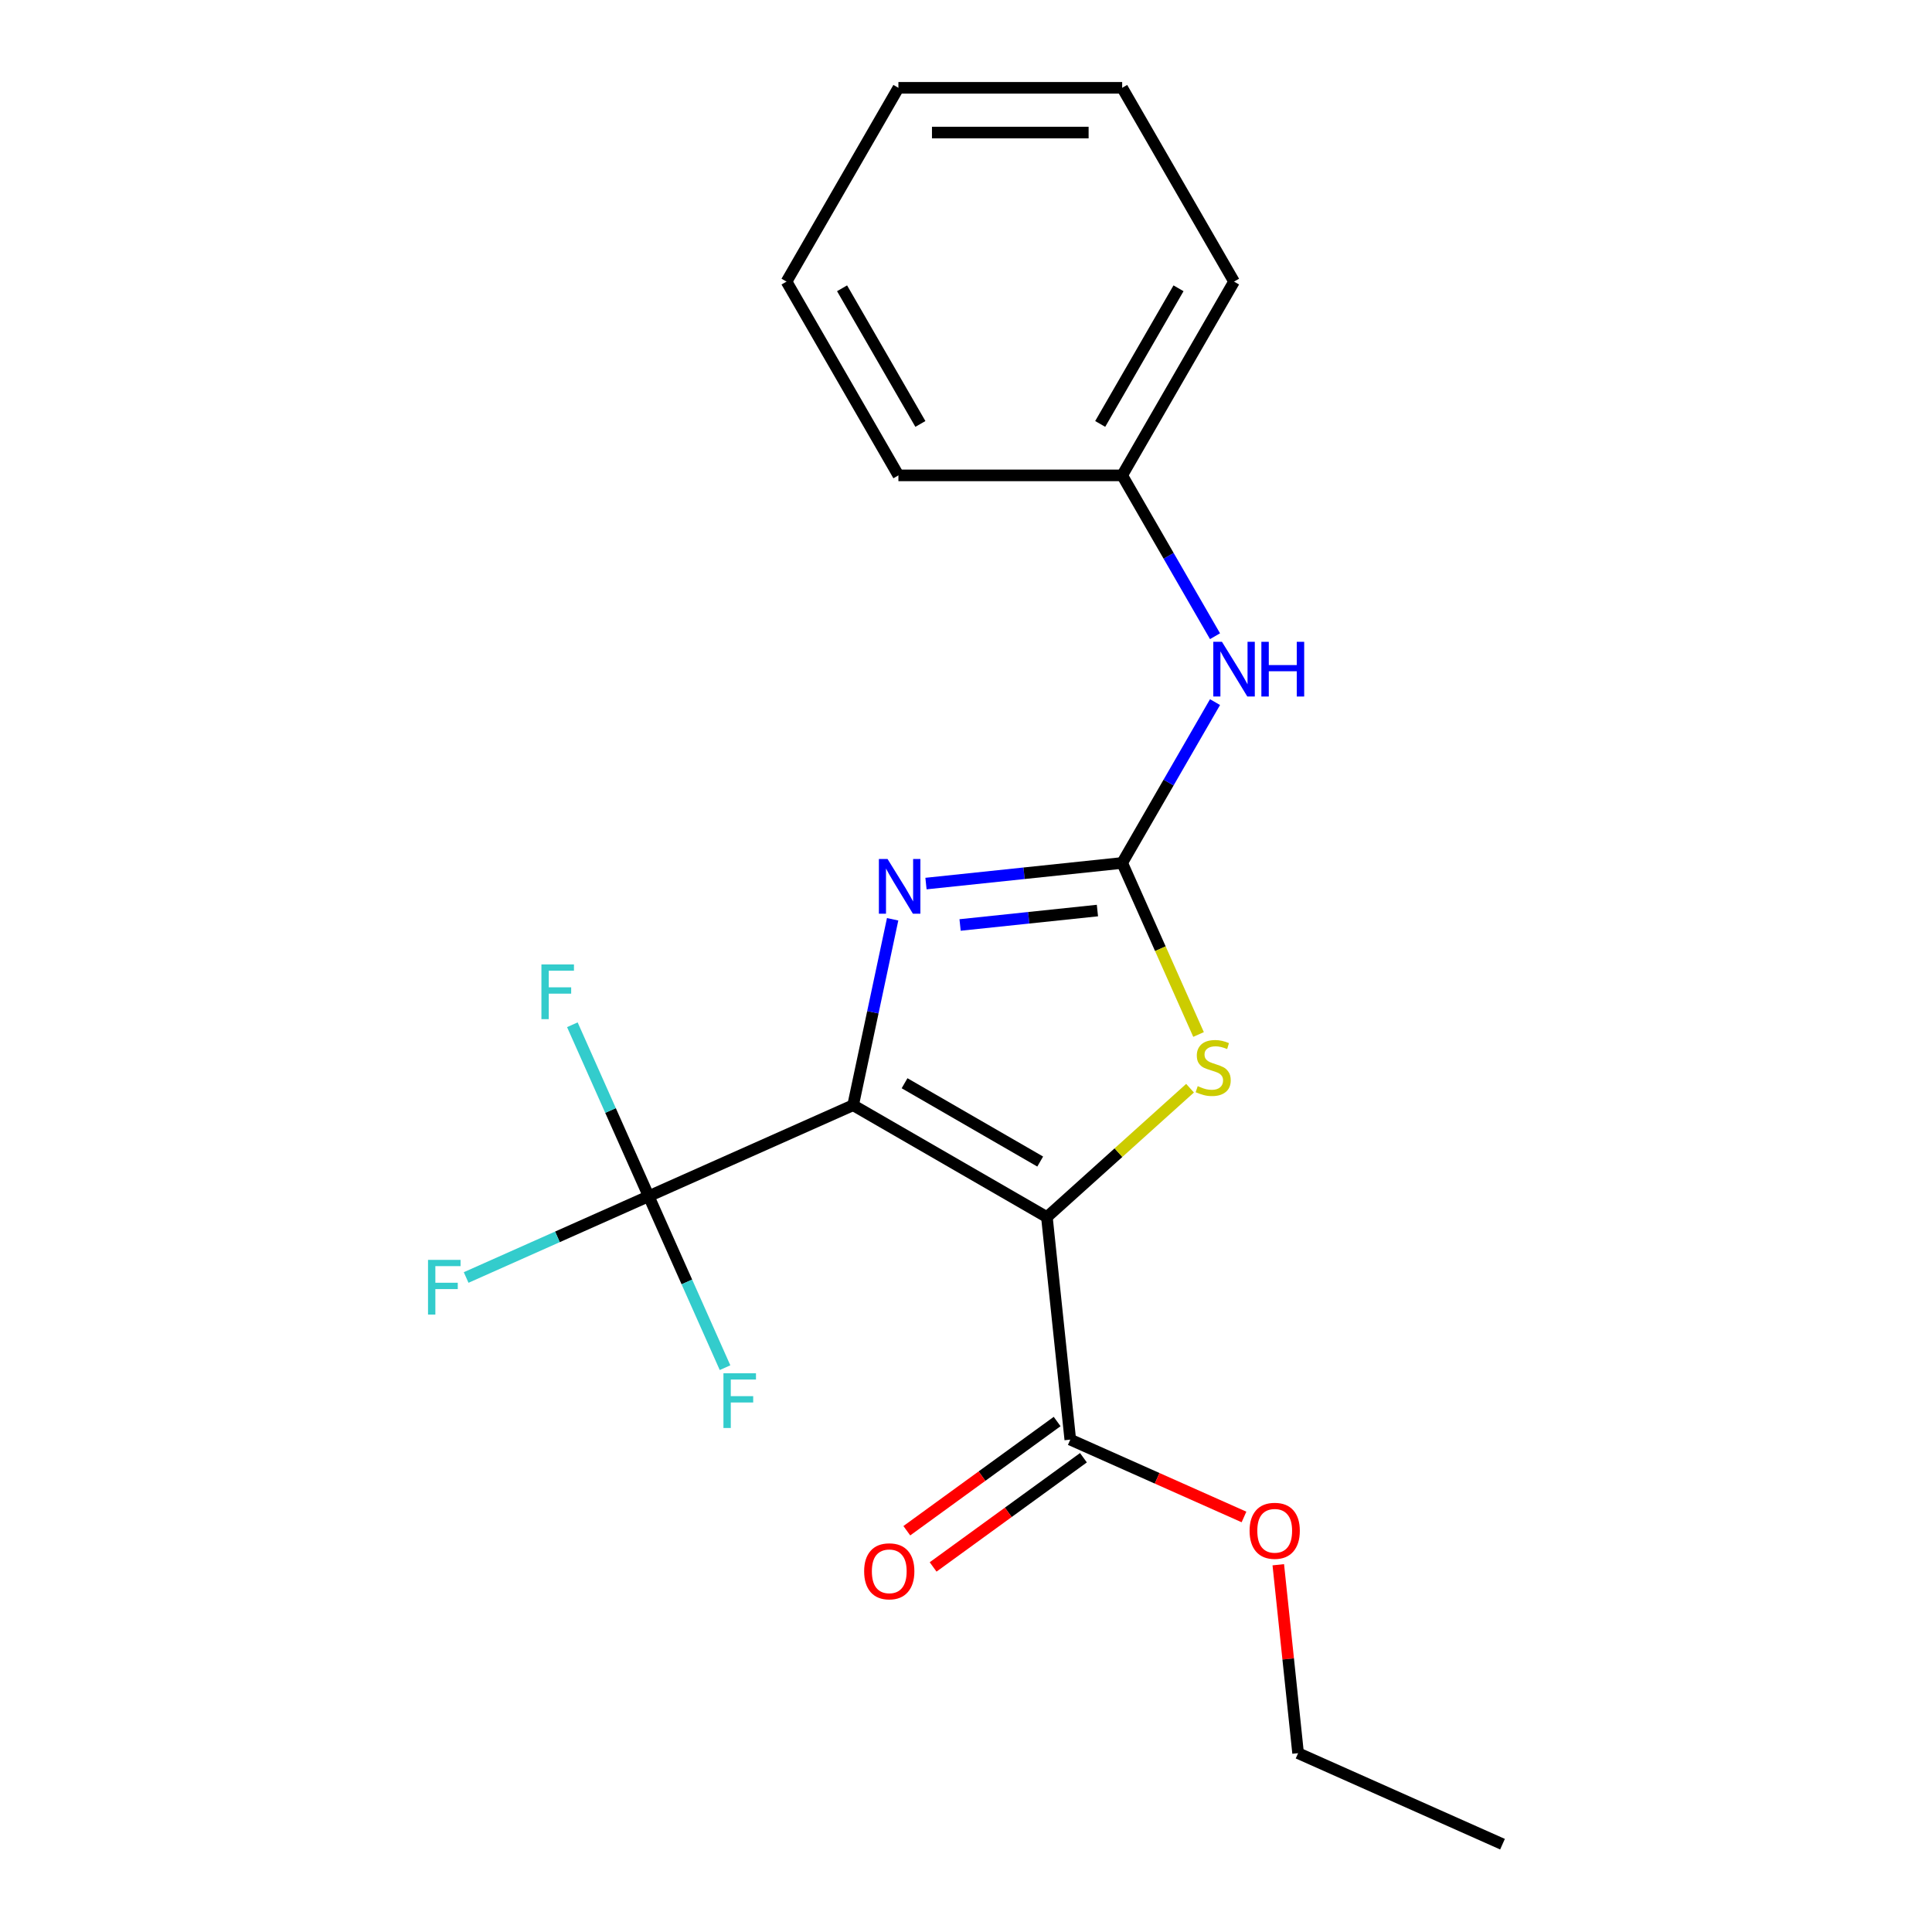 <?xml version='1.0' encoding='iso-8859-1'?>
<svg version='1.1' baseProfile='full'
              xmlns='http://www.w3.org/2000/svg'
                      xmlns:rdkit='http://www.rdkit.org/xml'
                      xmlns:xlink='http://www.w3.org/1999/xlink'
                  xml:space='preserve'
width='1000px' height='1000px' viewBox='0 0 1000 1000'>
<!-- END OF HEADER -->
<rect style='opacity:1.0;fill:#FFFFFF;stroke:none' width='1000' height='1000' x='0' y='0'> </rect>
<path class='bond-0' d='M 441.57,572.054 L 541.872,629.963' style='fill:none;fill-rule:evenodd;stroke:#000000;stroke-width:6px;stroke-linecap:butt;stroke-linejoin:miter;stroke-opacity:1' />
<path class='bond-0' d='M 468.197,560.68 L 538.408,601.216' style='fill:none;fill-rule:evenodd;stroke:#000000;stroke-width:6px;stroke-linecap:butt;stroke-linejoin:miter;stroke-opacity:1' />
<path class='bond-1' d='M 441.57,572.054 L 451.798,523.938' style='fill:none;fill-rule:evenodd;stroke:#000000;stroke-width:6px;stroke-linecap:butt;stroke-linejoin:miter;stroke-opacity:1' />
<path class='bond-1' d='M 451.798,523.938 L 462.025,475.822' style='fill:none;fill-rule:evenodd;stroke:#0000FF;stroke-width:6px;stroke-linecap:butt;stroke-linejoin:miter;stroke-opacity:1' />
<path class='bond-4' d='M 441.57,572.054 L 335.765,619.161' style='fill:none;fill-rule:evenodd;stroke:#000000;stroke-width:6px;stroke-linecap:butt;stroke-linejoin:miter;stroke-opacity:1' />
<path class='bond-3' d='M 541.872,629.963 L 578.919,596.606' style='fill:none;fill-rule:evenodd;stroke:#000000;stroke-width:6px;stroke-linecap:butt;stroke-linejoin:miter;stroke-opacity:1' />
<path class='bond-3' d='M 578.919,596.606 L 615.966,563.248' style='fill:none;fill-rule:evenodd;stroke:#CCCC00;stroke-width:6px;stroke-linecap:butt;stroke-linejoin:miter;stroke-opacity:1' />
<path class='bond-5' d='M 541.872,629.963 L 553.978,745.147' style='fill:none;fill-rule:evenodd;stroke:#000000;stroke-width:6px;stroke-linecap:butt;stroke-linejoin:miter;stroke-opacity:1' />
<path class='bond-2' d='M 479.286,457.334 L 530.06,451.997' style='fill:none;fill-rule:evenodd;stroke:#0000FF;stroke-width:6px;stroke-linecap:butt;stroke-linejoin:miter;stroke-opacity:1' />
<path class='bond-2' d='M 530.06,451.997 L 580.834,446.66' style='fill:none;fill-rule:evenodd;stroke:#000000;stroke-width:6px;stroke-linecap:butt;stroke-linejoin:miter;stroke-opacity:1' />
<path class='bond-2' d='M 496.939,478.769 L 532.481,475.034' style='fill:none;fill-rule:evenodd;stroke:#0000FF;stroke-width:6px;stroke-linecap:butt;stroke-linejoin:miter;stroke-opacity:1' />
<path class='bond-2' d='M 532.481,475.034 L 568.023,471.298' style='fill:none;fill-rule:evenodd;stroke:#000000;stroke-width:6px;stroke-linecap:butt;stroke-linejoin:miter;stroke-opacity:1' />
<path class='bond-6' d='M 580.834,446.66 L 604.865,405.037' style='fill:none;fill-rule:evenodd;stroke:#000000;stroke-width:6px;stroke-linecap:butt;stroke-linejoin:miter;stroke-opacity:1' />
<path class='bond-6' d='M 604.865,405.037 L 628.896,363.414' style='fill:none;fill-rule:evenodd;stroke:#0000FF;stroke-width:6px;stroke-linecap:butt;stroke-linejoin:miter;stroke-opacity:1' />
<path class='bond-20' d='M 580.834,446.66 L 600.6,491.055' style='fill:none;fill-rule:evenodd;stroke:#000000;stroke-width:6px;stroke-linecap:butt;stroke-linejoin:miter;stroke-opacity:1' />
<path class='bond-20' d='M 600.6,491.055 L 620.366,535.45' style='fill:none;fill-rule:evenodd;stroke:#CCCC00;stroke-width:6px;stroke-linecap:butt;stroke-linejoin:miter;stroke-opacity:1' />
<path class='bond-8' d='M 335.765,619.161 L 288.52,640.196' style='fill:none;fill-rule:evenodd;stroke:#000000;stroke-width:6px;stroke-linecap:butt;stroke-linejoin:miter;stroke-opacity:1' />
<path class='bond-8' d='M 288.52,640.196 L 241.275,661.231' style='fill:none;fill-rule:evenodd;stroke:#33CCCC;stroke-width:6px;stroke-linecap:butt;stroke-linejoin:miter;stroke-opacity:1' />
<path class='bond-9' d='M 335.765,619.161 L 316.008,574.787' style='fill:none;fill-rule:evenodd;stroke:#000000;stroke-width:6px;stroke-linecap:butt;stroke-linejoin:miter;stroke-opacity:1' />
<path class='bond-9' d='M 316.008,574.787 L 296.251,530.412' style='fill:none;fill-rule:evenodd;stroke:#33CCCC;stroke-width:6px;stroke-linecap:butt;stroke-linejoin:miter;stroke-opacity:1' />
<path class='bond-10' d='M 335.765,619.161 L 355.522,663.536' style='fill:none;fill-rule:evenodd;stroke:#000000;stroke-width:6px;stroke-linecap:butt;stroke-linejoin:miter;stroke-opacity:1' />
<path class='bond-10' d='M 355.522,663.536 L 375.279,707.911' style='fill:none;fill-rule:evenodd;stroke:#33CCCC;stroke-width:6px;stroke-linecap:butt;stroke-linejoin:miter;stroke-opacity:1' />
<path class='bond-7' d='M 547.17,735.777 L 508.269,764.041' style='fill:none;fill-rule:evenodd;stroke:#000000;stroke-width:6px;stroke-linecap:butt;stroke-linejoin:miter;stroke-opacity:1' />
<path class='bond-7' d='M 508.269,764.041 L 469.367,792.304' style='fill:none;fill-rule:evenodd;stroke:#FF0000;stroke-width:6px;stroke-linecap:butt;stroke-linejoin:miter;stroke-opacity:1' />
<path class='bond-7' d='M 560.786,754.517 L 521.884,782.78' style='fill:none;fill-rule:evenodd;stroke:#000000;stroke-width:6px;stroke-linecap:butt;stroke-linejoin:miter;stroke-opacity:1' />
<path class='bond-7' d='M 521.884,782.78 L 482.982,811.044' style='fill:none;fill-rule:evenodd;stroke:#FF0000;stroke-width:6px;stroke-linecap:butt;stroke-linejoin:miter;stroke-opacity:1' />
<path class='bond-11' d='M 553.978,745.147 L 598.933,765.162' style='fill:none;fill-rule:evenodd;stroke:#000000;stroke-width:6px;stroke-linecap:butt;stroke-linejoin:miter;stroke-opacity:1' />
<path class='bond-11' d='M 598.933,765.162 L 643.888,785.177' style='fill:none;fill-rule:evenodd;stroke:#FF0000;stroke-width:6px;stroke-linecap:butt;stroke-linejoin:miter;stroke-opacity:1' />
<path class='bond-12' d='M 628.896,329.304 L 604.865,287.68' style='fill:none;fill-rule:evenodd;stroke:#0000FF;stroke-width:6px;stroke-linecap:butt;stroke-linejoin:miter;stroke-opacity:1' />
<path class='bond-12' d='M 604.865,287.68 L 580.834,246.057' style='fill:none;fill-rule:evenodd;stroke:#000000;stroke-width:6px;stroke-linecap:butt;stroke-linejoin:miter;stroke-opacity:1' />
<path class='bond-13' d='M 661.639,809.91 L 666.764,858.674' style='fill:none;fill-rule:evenodd;stroke:#FF0000;stroke-width:6px;stroke-linecap:butt;stroke-linejoin:miter;stroke-opacity:1' />
<path class='bond-13' d='M 666.764,858.674 L 671.889,907.438' style='fill:none;fill-rule:evenodd;stroke:#000000;stroke-width:6px;stroke-linecap:butt;stroke-linejoin:miter;stroke-opacity:1' />
<path class='bond-14' d='M 580.834,246.057 L 638.743,145.756' style='fill:none;fill-rule:evenodd;stroke:#000000;stroke-width:6px;stroke-linecap:butt;stroke-linejoin:miter;stroke-opacity:1' />
<path class='bond-14' d='M 569.46,219.43 L 609.996,149.219' style='fill:none;fill-rule:evenodd;stroke:#000000;stroke-width:6px;stroke-linecap:butt;stroke-linejoin:miter;stroke-opacity:1' />
<path class='bond-15' d='M 580.834,246.057 L 465.016,246.057' style='fill:none;fill-rule:evenodd;stroke:#000000;stroke-width:6px;stroke-linecap:butt;stroke-linejoin:miter;stroke-opacity:1' />
<path class='bond-16' d='M 671.889,907.438 L 777.695,954.545' style='fill:none;fill-rule:evenodd;stroke:#000000;stroke-width:6px;stroke-linecap:butt;stroke-linejoin:miter;stroke-opacity:1' />
<path class='bond-18' d='M 638.743,145.756 L 580.834,45.455' style='fill:none;fill-rule:evenodd;stroke:#000000;stroke-width:6px;stroke-linecap:butt;stroke-linejoin:miter;stroke-opacity:1' />
<path class='bond-17' d='M 465.016,246.057 L 407.107,145.756' style='fill:none;fill-rule:evenodd;stroke:#000000;stroke-width:6px;stroke-linecap:butt;stroke-linejoin:miter;stroke-opacity:1' />
<path class='bond-17' d='M 476.39,219.43 L 435.853,149.219' style='fill:none;fill-rule:evenodd;stroke:#000000;stroke-width:6px;stroke-linecap:butt;stroke-linejoin:miter;stroke-opacity:1' />
<path class='bond-19' d='M 407.107,145.756 L 465.016,45.455' style='fill:none;fill-rule:evenodd;stroke:#000000;stroke-width:6px;stroke-linecap:butt;stroke-linejoin:miter;stroke-opacity:1' />
<path class='bond-21' d='M 580.834,45.455 L 465.016,45.455' style='fill:none;fill-rule:evenodd;stroke:#000000;stroke-width:6px;stroke-linecap:butt;stroke-linejoin:miter;stroke-opacity:1' />
<path class='bond-21' d='M 563.461,68.618 L 482.388,68.618' style='fill:none;fill-rule:evenodd;stroke:#000000;stroke-width:6px;stroke-linecap:butt;stroke-linejoin:miter;stroke-opacity:1' />
<path  class='atom-2' d='M 459.39 444.607
L 468.67 459.607
Q 469.59 461.087, 471.07 463.767
Q 472.55 466.447, 472.63 466.607
L 472.63 444.607
L 476.39 444.607
L 476.39 472.927
L 472.51 472.927
L 462.55 456.527
Q 461.39 454.607, 460.15 452.407
Q 458.95 450.207, 458.59 449.527
L 458.59 472.927
L 454.91 472.927
L 454.91 444.607
L 459.39 444.607
' fill='#0000FF'/>
<path  class='atom-4' d='M 619.941 562.186
Q 620.261 562.306, 621.581 562.866
Q 622.901 563.426, 624.341 563.786
Q 625.821 564.106, 627.261 564.106
Q 629.941 564.106, 631.501 562.826
Q 633.061 561.506, 633.061 559.226
Q 633.061 557.666, 632.261 556.706
Q 631.501 555.746, 630.301 555.226
Q 629.101 554.706, 627.101 554.106
Q 624.581 553.346, 623.061 552.626
Q 621.581 551.906, 620.501 550.386
Q 619.461 548.866, 619.461 546.306
Q 619.461 542.746, 621.861 540.546
Q 624.301 538.346, 629.101 538.346
Q 632.381 538.346, 636.101 539.906
L 635.181 542.986
Q 631.781 541.586, 629.221 541.586
Q 626.461 541.586, 624.941 542.746
Q 623.421 543.866, 623.461 545.826
Q 623.461 547.346, 624.221 548.266
Q 625.021 549.186, 626.141 549.706
Q 627.301 550.226, 629.221 550.826
Q 631.781 551.626, 633.301 552.426
Q 634.821 553.226, 635.901 554.866
Q 637.021 556.466, 637.021 559.226
Q 637.021 563.146, 634.381 565.266
Q 631.781 567.346, 627.421 567.346
Q 624.901 567.346, 622.981 566.786
Q 621.101 566.266, 618.861 565.346
L 619.941 562.186
' fill='#CCCC00'/>
<path  class='atom-7' d='M 632.483 332.199
L 641.763 347.199
Q 642.683 348.679, 644.163 351.359
Q 645.643 354.039, 645.723 354.199
L 645.723 332.199
L 649.483 332.199
L 649.483 360.519
L 645.603 360.519
L 635.643 344.119
Q 634.483 342.199, 633.243 339.999
Q 632.043 337.799, 631.683 337.119
L 631.683 360.519
L 628.003 360.519
L 628.003 332.199
L 632.483 332.199
' fill='#0000FF'/>
<path  class='atom-7' d='M 652.883 332.199
L 656.723 332.199
L 656.723 344.239
L 671.203 344.239
L 671.203 332.199
L 675.043 332.199
L 675.043 360.519
L 671.203 360.519
L 671.203 347.439
L 656.723 347.439
L 656.723 360.519
L 652.883 360.519
L 652.883 332.199
' fill='#0000FF'/>
<path  class='atom-8' d='M 447.279 813.303
Q 447.279 806.503, 450.639 802.703
Q 453.999 798.903, 460.279 798.903
Q 466.559 798.903, 469.919 802.703
Q 473.279 806.503, 473.279 813.303
Q 473.279 820.183, 469.879 824.103
Q 466.479 827.983, 460.279 827.983
Q 454.039 827.983, 450.639 824.103
Q 447.279 820.223, 447.279 813.303
M 460.279 824.783
Q 464.599 824.783, 466.919 821.903
Q 469.279 818.983, 469.279 813.303
Q 469.279 807.743, 466.919 804.943
Q 464.599 802.103, 460.279 802.103
Q 455.959 802.103, 453.599 804.903
Q 451.279 807.703, 451.279 813.303
Q 451.279 819.023, 453.599 821.903
Q 455.959 824.783, 460.279 824.783
' fill='#FF0000'/>
<path  class='atom-9' d='M 221.54 652.109
L 238.38 652.109
L 238.38 655.349
L 225.34 655.349
L 225.34 663.949
L 236.94 663.949
L 236.94 667.229
L 225.34 667.229
L 225.34 680.429
L 221.54 680.429
L 221.54 652.109
' fill='#33CCCC'/>
<path  class='atom-10' d='M 280.238 499.196
L 297.078 499.196
L 297.078 502.436
L 284.038 502.436
L 284.038 511.036
L 295.638 511.036
L 295.638 514.316
L 284.038 514.316
L 284.038 527.516
L 280.238 527.516
L 280.238 499.196
' fill='#33CCCC'/>
<path  class='atom-11' d='M 374.453 710.807
L 391.293 710.807
L 391.293 714.047
L 378.253 714.047
L 378.253 722.647
L 389.853 722.647
L 389.853 725.927
L 378.253 725.927
L 378.253 739.127
L 374.453 739.127
L 374.453 710.807
' fill='#33CCCC'/>
<path  class='atom-12' d='M 646.783 792.334
Q 646.783 785.534, 650.143 781.734
Q 653.503 777.934, 659.783 777.934
Q 666.063 777.934, 669.423 781.734
Q 672.783 785.534, 672.783 792.334
Q 672.783 799.214, 669.383 803.134
Q 665.983 807.014, 659.783 807.014
Q 653.543 807.014, 650.143 803.134
Q 646.783 799.254, 646.783 792.334
M 659.783 803.814
Q 664.103 803.814, 666.423 800.934
Q 668.783 798.014, 668.783 792.334
Q 668.783 786.774, 666.423 783.974
Q 664.103 781.134, 659.783 781.134
Q 655.463 781.134, 653.103 783.934
Q 650.783 786.734, 650.783 792.334
Q 650.783 798.054, 653.103 800.934
Q 655.463 803.814, 659.783 803.814
' fill='#FF0000'/>
</svg>
